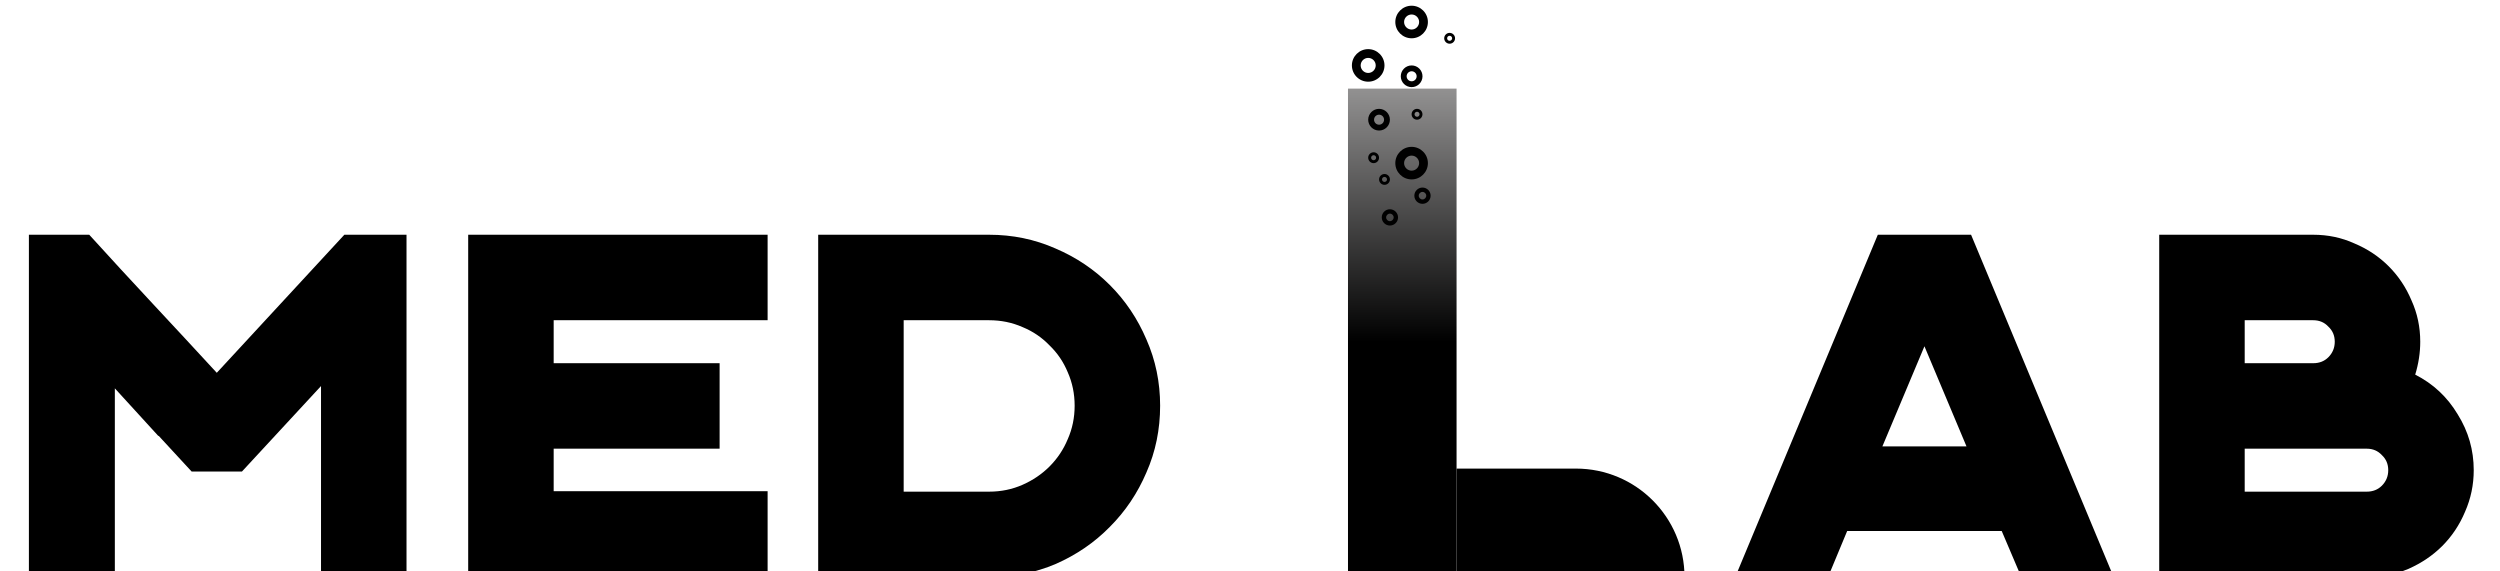<svg width="175" height="40" viewBox="0 0 175 40" fill="none" xmlns="http://www.w3.org/2000/svg">
<g clip-path="url(#clip0_107_442)">
<path d="M28.456 16.432V40.4H22.471V27.024L16.936 33.008H13.415L11.111 30.512H11.079L8.039 27.184V40.4H2.023V16.432H6.247C7.719 18.053 9.202 19.664 10.695 21.264C12.189 22.864 13.682 24.474 15.175 26.096L24.104 16.432H28.456ZM38.757 22.416V25.424H50.373V31.408H38.757V34.384H53.733V40.4H32.773V16.432H53.733V22.416H38.757ZM69.241 16.432C70.883 16.432 72.43 16.752 73.881 17.392C75.331 18.01 76.601 18.864 77.689 19.952C78.777 21.04 79.63 22.309 80.249 23.76C80.889 25.21 81.209 26.757 81.209 28.4C81.209 30.064 80.889 31.621 80.249 33.072C79.63 34.522 78.777 35.792 77.689 36.88C76.622 37.968 75.363 38.832 73.913 39.472C72.462 40.09 70.905 40.4 69.241 40.4H57.273V16.432H69.241ZM69.241 34.416C70.073 34.416 70.851 34.256 71.577 33.936C72.302 33.616 72.931 33.189 73.465 32.656C74.019 32.101 74.446 31.461 74.745 30.736C75.065 30.01 75.225 29.232 75.225 28.4C75.225 27.568 75.065 26.789 74.745 26.064C74.446 25.338 74.019 24.709 73.465 24.176C72.931 23.621 72.302 23.194 71.577 22.896C70.851 22.576 70.073 22.416 69.241 22.416H63.257V34.416H69.241Z" fill="black"/>
<path d="M94.359 6.203H101.959V40.4H94.359V6.203Z" fill="url(#paint0_linear_107_442)"/>
<path d="M101.957 40.4V32.801H110.316C114.513 32.801 117.916 36.203 117.916 40.4H101.957Z" fill="black"/>
<path d="M98.813 12.559C99.442 12.559 99.953 12.048 99.953 11.419C99.953 10.791 99.441 10.279 98.813 10.279C98.184 10.279 97.672 10.791 97.672 11.419C97.672 12.048 98.183 12.559 98.813 12.559ZM98.813 10.893C99.102 10.893 99.339 11.129 99.339 11.419C99.339 11.709 99.102 11.947 98.813 11.947C98.523 11.947 98.286 11.709 98.286 11.419C98.286 11.129 98.523 10.893 98.813 10.893Z" fill="black"/>
<path d="M95.773 5.719C96.403 5.719 96.914 5.208 96.914 4.579C96.914 3.951 96.401 3.439 95.773 3.439C95.145 3.439 94.633 3.951 94.633 4.579C94.633 5.208 95.144 5.719 95.773 5.719ZM95.773 4.053C96.063 4.053 96.3 4.289 96.3 4.579C96.3 4.869 96.063 5.107 95.773 5.107C95.484 5.107 95.247 4.869 95.247 4.579C95.247 4.289 95.484 4.053 95.773 4.053Z" fill="black"/>
<path d="M98.813 2.68C99.442 2.68 99.953 2.169 99.953 1.54C99.953 0.912 99.441 0.4 98.813 0.4C98.184 0.4 97.672 0.912 97.672 1.54C97.672 2.169 98.183 2.68 98.813 2.68ZM98.813 1.014C99.102 1.014 99.339 1.25 99.339 1.54C99.339 1.83 99.102 2.068 98.813 2.068C98.523 2.068 98.286 1.83 98.286 1.54C98.286 1.25 98.523 1.014 98.813 1.014Z" fill="black"/>
<path d="M97.293 15.788C97.607 15.788 97.863 15.532 97.863 15.218C97.863 14.904 97.606 14.648 97.293 14.648C96.979 14.648 96.723 14.904 96.723 15.218C96.723 15.532 96.978 15.788 97.293 15.788ZM97.293 14.955C97.438 14.955 97.556 15.073 97.556 15.218C97.556 15.363 97.438 15.482 97.293 15.482C97.148 15.482 97.03 15.363 97.03 15.218C97.03 15.073 97.148 14.955 97.293 14.955Z" fill="black"/>
<path d="M99.574 14.268C99.888 14.268 100.144 14.013 100.144 13.698C100.144 13.384 99.888 13.129 99.574 13.129C99.26 13.129 99.004 13.384 99.004 13.698C99.004 14.013 99.26 14.268 99.574 14.268ZM99.574 13.435C99.719 13.435 99.837 13.553 99.837 13.698C99.837 13.843 99.719 13.962 99.574 13.962C99.429 13.962 99.311 13.843 99.311 13.698C99.311 13.553 99.429 13.435 99.574 13.435Z" fill="black"/>
<path d="M96.534 9.138C96.953 9.138 97.293 8.798 97.293 8.378C97.293 7.96 96.952 7.619 96.534 7.619C96.115 7.619 95.773 7.96 95.773 8.378C95.773 8.798 96.114 9.138 96.534 9.138ZM96.534 8.028C96.727 8.028 96.884 8.185 96.884 8.378C96.884 8.572 96.727 8.73 96.534 8.73C96.34 8.73 96.183 8.572 96.183 8.378C96.183 8.185 96.34 8.028 96.534 8.028Z" fill="black"/>
<path d="M98.815 6.099C99.234 6.099 99.575 5.759 99.575 5.339C99.575 4.921 99.233 4.58 98.815 4.58C98.396 4.58 98.055 4.921 98.055 5.339C98.055 5.759 98.395 6.099 98.815 6.099ZM98.815 4.989C99.008 4.989 99.165 5.146 99.165 5.339C99.165 5.533 99.008 5.691 98.815 5.691C98.622 5.691 98.464 5.533 98.464 5.339C98.464 5.146 98.622 4.989 98.815 4.989Z" fill="black"/>
<path d="M96.153 11.42C96.363 11.42 96.533 11.249 96.533 11.04C96.533 10.831 96.363 10.66 96.153 10.66C95.944 10.66 95.773 10.831 95.773 11.04C95.773 11.249 95.944 11.42 96.153 11.42ZM96.153 10.864C96.25 10.864 96.329 10.943 96.329 11.04C96.329 11.137 96.25 11.216 96.153 11.216C96.057 11.216 95.978 11.137 95.978 11.04C95.978 10.943 96.057 10.864 96.153 10.864Z" fill="black"/>
<path d="M96.915 12.939C97.125 12.939 97.295 12.769 97.295 12.559C97.295 12.35 97.124 12.18 96.915 12.18C96.706 12.18 96.535 12.35 96.535 12.559C96.535 12.769 96.706 12.939 96.915 12.939ZM96.915 12.384C97.012 12.384 97.091 12.463 97.091 12.559C97.091 12.656 97.012 12.735 96.915 12.735C96.819 12.735 96.74 12.656 96.74 12.559C96.74 12.463 96.819 12.384 96.915 12.384Z" fill="black"/>
<path d="M101.474 3.06C101.683 3.06 101.854 2.89 101.854 2.68C101.854 2.471 101.683 2.301 101.474 2.301C101.264 2.301 101.094 2.471 101.094 2.68C101.094 2.89 101.264 3.06 101.474 3.06ZM101.474 2.505C101.57 2.505 101.649 2.584 101.649 2.68C101.649 2.777 101.57 2.856 101.474 2.856C101.377 2.856 101.298 2.777 101.298 2.68C101.298 2.584 101.377 2.505 101.474 2.505Z" fill="black"/>
<path d="M99.192 8.379C99.402 8.379 99.572 8.208 99.572 7.999C99.572 7.79 99.402 7.619 99.192 7.619C98.983 7.619 98.812 7.79 98.812 7.999C98.812 8.208 98.983 8.379 99.192 8.379ZM99.192 7.823C99.289 7.823 99.368 7.902 99.368 7.999C99.368 8.095 99.289 8.175 99.192 8.175C99.096 8.175 99.017 8.095 99.017 7.999C99.017 7.902 99.096 7.823 99.192 7.823Z" fill="black"/>
<path d="M140.119 37.168H129.303L127.959 40.4H121.463L131.447 16.432H137.975L147.959 40.4H141.495L140.119 37.168ZM137.655 31.248L134.711 24.24L131.767 31.248H137.655ZM169.065 26.224C170.323 26.864 171.315 27.792 172.041 29.008C172.787 30.202 173.161 31.504 173.161 32.912C173.161 33.936 172.958 34.906 172.553 35.824C172.169 36.741 171.635 37.541 170.953 38.224C170.291 38.885 169.502 39.418 168.585 39.824C167.667 40.208 166.697 40.4 165.673 40.4H151.145V16.432H161.929C162.953 16.432 163.913 16.634 164.809 17.04C165.726 17.424 166.526 17.957 167.209 18.64C167.891 19.322 168.425 20.122 168.809 21.04C169.214 21.936 169.417 22.896 169.417 23.92C169.417 24.688 169.299 25.456 169.065 26.224ZM165.673 34.416C166.099 34.416 166.451 34.277 166.729 34C167.027 33.701 167.177 33.338 167.177 32.912C167.177 32.485 167.027 32.133 166.729 31.856C166.451 31.557 166.099 31.408 165.673 31.408H157.129V34.416H165.673ZM157.129 25.424H161.929C162.355 25.424 162.707 25.285 162.985 25.008C163.283 24.709 163.433 24.346 163.433 23.92C163.433 23.493 163.283 23.141 162.985 22.864C162.707 22.565 162.355 22.416 161.929 22.416H157.129V25.424Z" fill="black"/>
</g>
<defs>
<linearGradient id="paint0_linear_107_442" x1="98.159" y1="6.203" x2="98.159" y2="40.4" gradientUnits="userSpaceOnUse">
<stop stop-color="#929191"/>
<stop offset="0.519"/>
</linearGradient>
<clipPath id="clip0_107_442">
<rect width="175" height="40" fill="white"/>
</clipPath>
</defs>
</svg>
